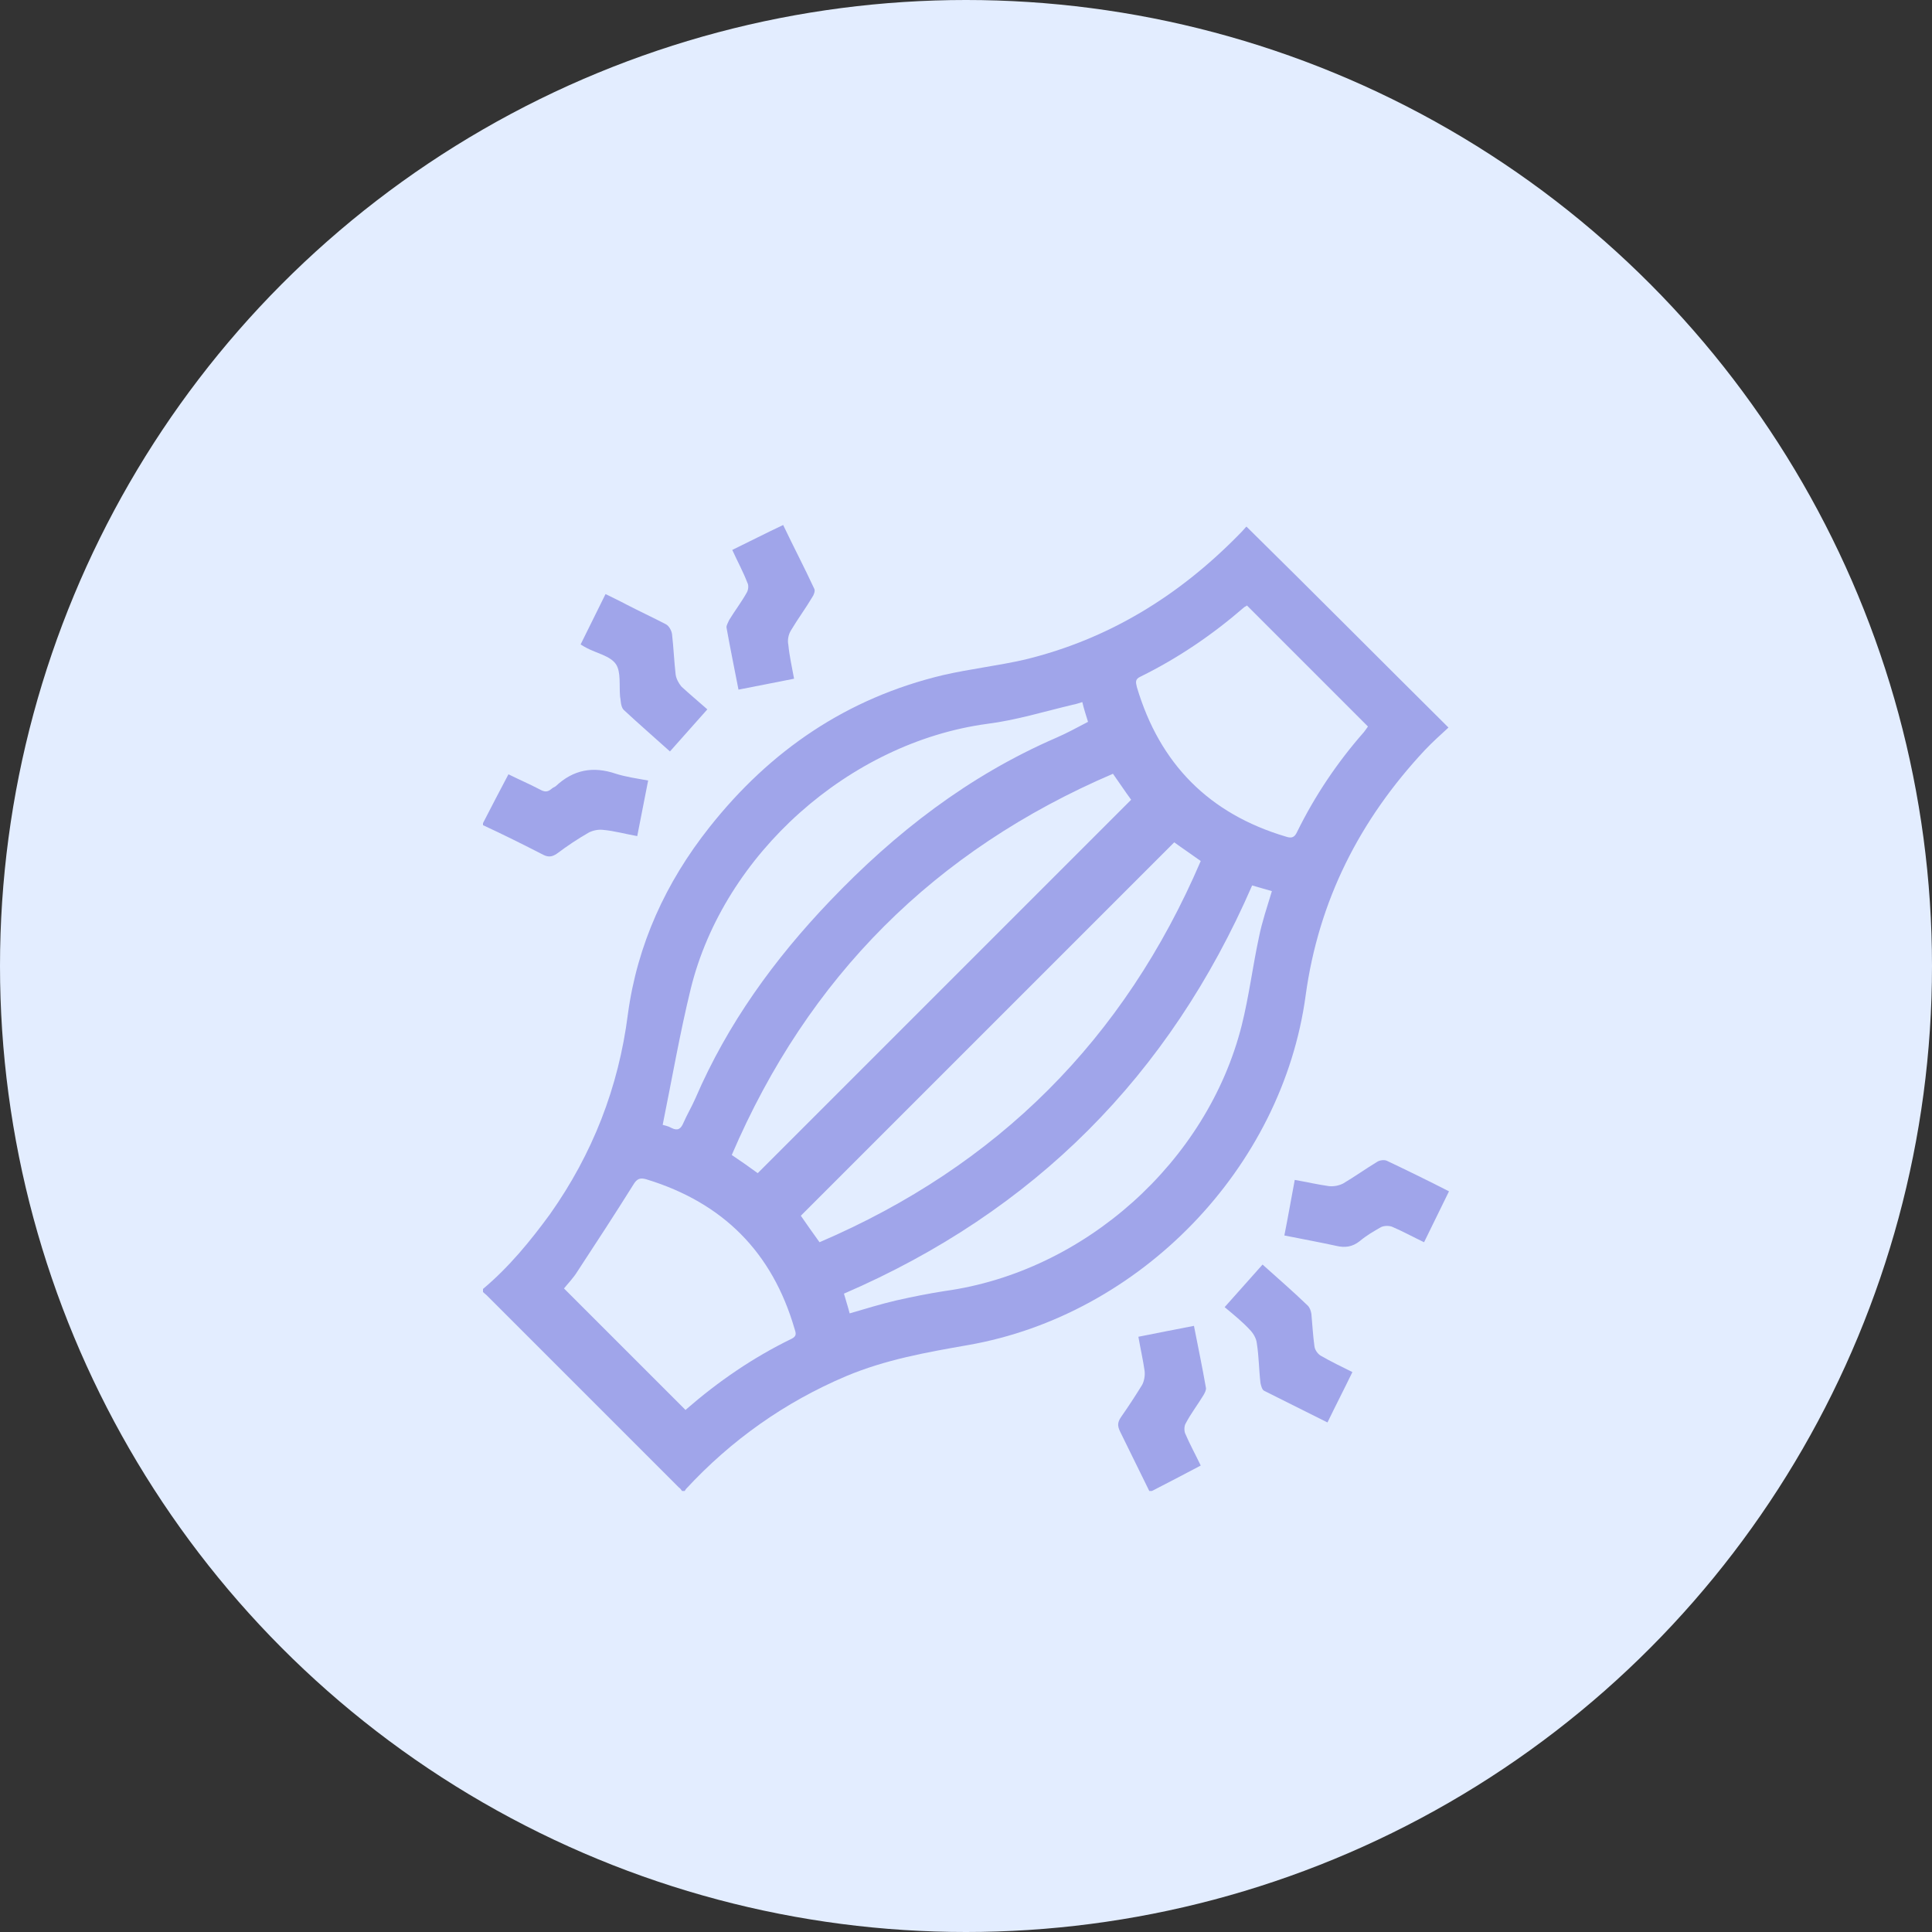 <svg width="92" height="92" viewBox="0 0 92 92" fill="none" xmlns="http://www.w3.org/2000/svg">
<rect x="0" y="0" width="92" height="92" fill="#333333" stroke="none"/>
<circle cx="46" cy="46" r="46" fill="#E3EDFF"/>
<g clip-path="url(#clip0)">
<path d="M22.999 61.38C24.236 60.341 25.25 59.104 26.19 57.818C28.218 54.95 29.454 51.784 29.899 48.297C30.345 44.983 31.705 42.015 33.782 39.394C36.676 35.733 40.336 33.236 44.911 32.147C46.197 31.851 47.533 31.702 48.819 31.405C52.776 30.441 56.114 28.388 58.959 25.495C59.082 25.371 59.206 25.247 59.329 25.099C59.354 25.074 59.379 25.074 59.354 25.074C62.569 28.24 65.735 31.43 68.975 34.645C68.628 34.967 68.208 35.338 67.837 35.733C64.746 39.047 62.792 42.881 62.173 47.407C61.061 55.617 54.309 62.616 46.098 64.051C44.12 64.397 42.166 64.743 40.286 65.534C37.368 66.771 34.821 68.576 32.669 70.901C32.645 70.926 32.62 70.975 32.595 71.025C32.57 71.025 32.546 71.025 32.496 71.025C32.447 70.951 32.397 70.876 32.323 70.827C29.281 67.785 26.214 64.718 23.172 61.676C23.123 61.627 23.049 61.578 22.975 61.503C22.999 61.454 22.999 61.429 22.999 61.38ZM36.082 55.865C42.042 49.904 47.953 43.994 53.864 38.083C53.592 37.712 53.295 37.267 52.998 36.846C44.516 40.482 38.481 46.516 34.846 54.999C35.291 55.296 35.711 55.593 36.082 55.865ZM39.025 59.154C47.508 55.518 53.542 49.484 57.178 41.001C56.733 40.68 56.288 40.383 55.916 40.111C49.981 46.046 44.07 51.957 38.135 57.892C38.407 58.288 38.704 58.709 39.025 59.154ZM40.46 62.542C41.226 62.319 41.943 62.097 42.685 61.924C43.452 61.751 44.194 61.602 44.985 61.478C51.638 60.563 57.499 55.321 59.132 48.816C59.478 47.431 59.651 46.022 59.948 44.637C60.096 43.895 60.343 43.178 60.566 42.435C60.245 42.337 59.948 42.262 59.626 42.163C55.694 51.215 49.239 57.695 40.188 61.602C40.286 61.948 40.385 62.245 40.46 62.542ZM31.556 53.565C31.631 53.589 31.804 53.614 31.977 53.713C32.273 53.861 32.422 53.762 32.546 53.466C32.719 53.07 32.941 52.699 33.114 52.303C34.648 48.742 36.873 45.675 39.52 42.905C42.636 39.641 46.123 36.945 50.278 35.14C50.797 34.917 51.292 34.645 51.811 34.373C51.712 34.052 51.613 33.755 51.539 33.433C51.366 33.483 51.242 33.532 51.094 33.557C49.734 33.879 48.373 34.299 46.989 34.472C40.46 35.362 34.475 40.655 32.892 47.085C32.373 49.212 32.002 51.364 31.556 53.565ZM59.379 28.833C59.354 28.858 59.305 28.883 59.255 28.908C57.747 30.218 56.114 31.331 54.309 32.221C54.037 32.345 54.086 32.494 54.136 32.716C55.224 36.376 57.574 38.751 61.234 39.839C61.531 39.938 61.654 39.864 61.778 39.591C62.619 37.885 63.682 36.302 64.943 34.868C65.018 34.769 65.092 34.67 65.141 34.596C63.212 32.667 61.308 30.762 59.379 28.833ZM26.857 61.355C28.811 63.309 30.715 65.213 32.645 67.142C32.62 67.142 32.669 67.142 32.669 67.117C34.203 65.782 35.86 64.644 37.69 63.754C37.937 63.63 37.912 63.507 37.838 63.284C36.775 59.624 34.425 57.274 30.79 56.161C30.468 56.062 30.32 56.137 30.147 56.433C29.281 57.818 28.391 59.178 27.5 60.539C27.303 60.86 27.055 61.108 26.857 61.355Z" fill="#A0A5EA"/>
<path d="M23 39.196C23.396 38.429 23.791 37.662 24.212 36.871C24.706 37.118 25.226 37.341 25.696 37.588C25.918 37.712 26.067 37.736 26.265 37.563C26.314 37.514 26.388 37.489 26.462 37.44C27.303 36.648 28.243 36.475 29.331 36.846C29.801 36.994 30.32 37.069 30.864 37.167C30.691 38.058 30.518 38.923 30.345 39.814C29.776 39.715 29.257 39.566 28.713 39.517C28.49 39.492 28.243 39.542 28.045 39.641C27.526 39.937 27.006 40.284 26.512 40.655C26.289 40.803 26.116 40.828 25.869 40.704C24.904 40.209 23.965 39.74 23 39.294C23 39.245 23 39.22 23 39.196Z" fill="#A0A5EA"/>
<path d="M54.728 71C54.259 70.061 53.813 69.121 53.343 68.181C53.195 67.884 53.22 67.711 53.393 67.464C53.739 66.969 54.061 66.475 54.382 65.955C54.481 65.782 54.531 65.51 54.506 65.287C54.432 64.768 54.308 64.224 54.209 63.655C55.099 63.482 55.94 63.309 56.855 63.136C57.053 64.15 57.251 65.09 57.424 66.079C57.449 66.178 57.375 66.326 57.3 66.45C57.029 66.895 56.707 67.315 56.46 67.785C56.386 67.909 56.386 68.131 56.435 68.255C56.657 68.775 56.93 69.269 57.177 69.788C56.386 70.209 55.619 70.605 54.852 71C54.778 71 54.753 71 54.728 71Z" fill="#A0A5EA"/>
<path d="M60.122 60.217C60.864 60.885 61.581 61.503 62.273 62.171C62.372 62.27 62.422 62.418 62.447 62.567C62.496 63.086 62.521 63.605 62.595 64.125C62.62 64.298 62.768 64.496 62.916 64.57C63.386 64.842 63.856 65.065 64.4 65.337C64.005 66.153 63.609 66.919 63.213 67.736C62.175 67.216 61.185 66.722 60.196 66.227C60.097 66.177 60.048 65.98 60.023 65.856C59.949 65.238 59.949 64.595 59.85 63.976C59.825 63.729 59.677 63.482 59.504 63.309C59.157 62.938 58.762 62.616 58.316 62.245C58.935 61.553 59.528 60.885 60.122 60.217Z" fill="#A0A5EA"/>
<path d="M69 56.73C68.604 57.546 68.209 58.337 67.813 59.154C67.293 58.906 66.799 58.634 66.279 58.412C66.131 58.362 65.909 58.362 65.76 58.436C65.414 58.634 65.068 58.832 64.746 59.104C64.4 59.376 64.054 59.426 63.633 59.327C62.842 59.154 62.026 59.005 61.16 58.832C61.333 57.967 61.482 57.101 61.655 56.186C62.224 56.285 62.743 56.408 63.287 56.483C63.51 56.507 63.757 56.458 63.955 56.359C64.499 56.038 65.018 55.666 65.587 55.32C65.711 55.246 65.909 55.221 66.032 55.271C67.022 55.741 67.986 56.211 69 56.73Z" fill="#A0A5EA"/>
<path d="M37.813 32.32C36.922 32.493 36.057 32.667 35.166 32.84C34.969 31.826 34.771 30.861 34.598 29.897C34.573 29.798 34.672 29.649 34.721 29.526C34.993 29.081 35.315 28.66 35.562 28.215C35.636 28.091 35.661 27.869 35.587 27.745C35.389 27.226 35.117 26.731 34.87 26.187C35.686 25.791 36.453 25.396 37.293 25C37.788 26.039 38.307 27.028 38.777 28.042C38.827 28.141 38.752 28.339 38.678 28.438C38.357 28.982 37.986 29.476 37.664 30.02C37.541 30.218 37.491 30.49 37.541 30.713C37.59 31.232 37.714 31.776 37.813 32.32Z" fill="#A0A5EA"/>
<path d="M33.683 33.779C33.065 34.472 32.496 35.115 31.902 35.783C31.16 35.115 30.418 34.472 29.701 33.804C29.627 33.73 29.602 33.631 29.578 33.532C29.553 33.408 29.553 33.285 29.528 33.186C29.479 32.642 29.578 31.999 29.33 31.628C29.058 31.232 28.415 31.108 27.945 30.861C27.846 30.812 27.772 30.762 27.648 30.688C28.044 29.897 28.415 29.13 28.835 28.289C29.182 28.462 29.503 28.611 29.825 28.784C30.443 29.105 31.086 29.402 31.704 29.724C31.853 29.798 31.976 30.02 32.001 30.193C32.075 30.836 32.1 31.479 32.174 32.122C32.199 32.32 32.323 32.543 32.446 32.691C32.817 33.037 33.238 33.384 33.683 33.779Z" fill="#A0A5EA"/>
</g>
<defs>
<clipPath id="clip0">
<rect width="46" height="46" fill="white" transform="translate(23 25)"/>
</clipPath>
</defs>
</svg>
